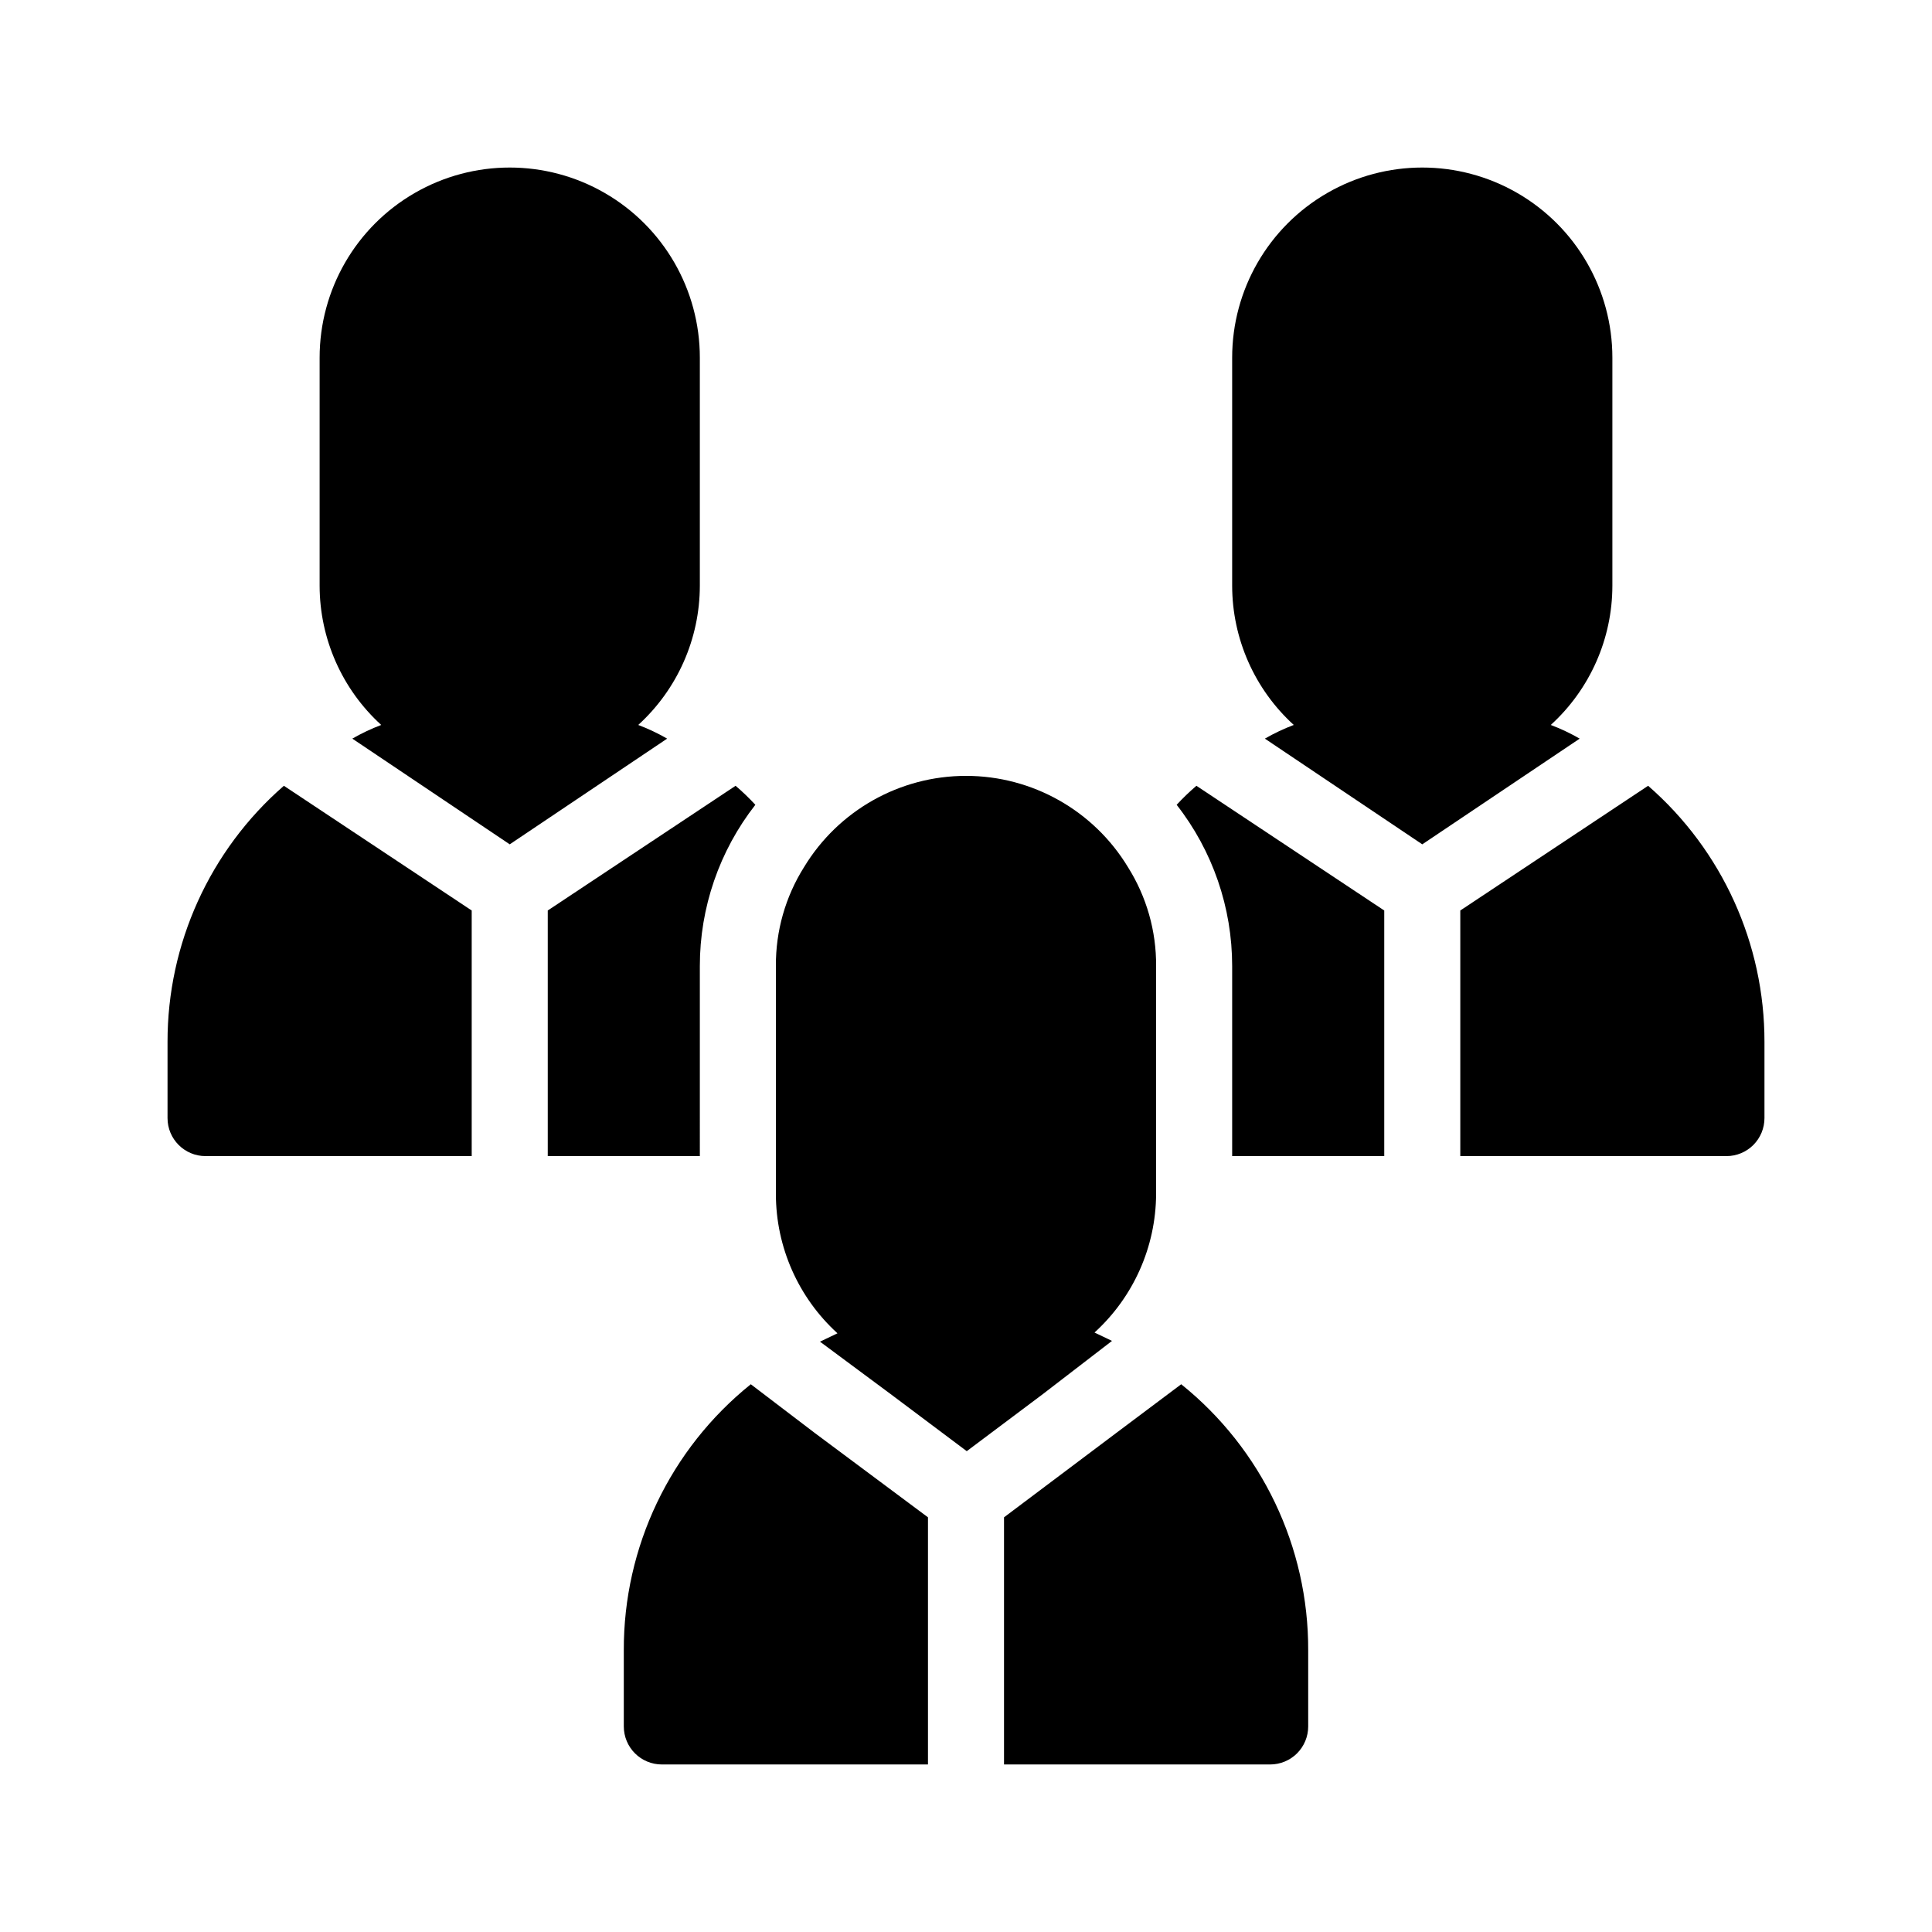 <?xml version="1.0" encoding="UTF-8"?>
<!-- Uploaded to: SVG Find, www.svgrepo.com, Generator: SVG Find Mixer Tools -->
<svg fill="#000000" width="800px" height="800px" version="1.1" viewBox="144 144 512 512" xmlns="http://www.w3.org/2000/svg">
 <path d="m219.23 352.24 49.777 33.051v65.09h-70.531c-5.566 0-10.078-4.512-10.078-10.074v-20.152c-0.043-26.035 11.203-50.812 30.832-67.914zm93.91-16.121c10.379-9.457 16.305-22.84 16.324-36.879v-60.457c0-18-9.602-34.633-25.191-43.633-15.586-9-34.793-9-50.379 0-15.59 9-25.191 25.633-25.191 43.633v60.457c0.02 14.039 5.945 27.422 16.324 36.879-2.644 1-5.207 2.215-7.66 3.625l41.719 28.012 41.715-28.012c-2.453-1.41-5.016-2.625-7.66-3.625zm16.324 63.883c-0.004-15.484 5.176-30.527 14.711-42.723-1.645-1.781-3.394-3.465-5.238-5.039l-49.777 33.051v65.09h40.305zm126.36-42.723c9.539 12.195 14.715 27.238 14.711 42.723v50.379h40.305v-65.09l-49.777-33.051c-1.844 1.574-3.59 3.258-5.238 5.039zm99.148-21.16c10.383-9.457 16.305-22.84 16.324-36.879v-60.457c0-18-9.602-34.633-25.191-43.633-15.586-9-34.793-9-50.379 0-15.59 9-25.191 25.633-25.191 43.633v60.457c0.02 14.039 5.945 27.422 16.324 36.879-2.644 1-5.207 2.215-7.656 3.625l41.715 28.012 41.715-28.012c-2.453-1.41-5.012-2.625-7.66-3.625zm25.797 16.121-49.777 33.051v65.09h70.535c2.672 0 5.234-1.062 7.125-2.949 1.887-1.891 2.949-4.453 2.949-7.125v-20.152c0.043-26.035-11.203-50.812-30.832-67.914zm-237.8 158.6c-21.363 17.168-33.75 43.129-33.656 70.535v20.152c0 2.672 1.062 5.234 2.953 7.125 1.887 1.887 4.449 2.949 7.125 2.949h70.531v-65.496l-30.027-22.371zm95.723-11.488-4.637-2.215c10.328-9.406 16.25-22.707 16.324-36.676v-60.457c0.066-9.266-2.523-18.355-7.457-26.199-9.09-15.016-25.367-24.191-42.922-24.191s-33.836 9.176-42.926 24.191c-4.934 7.844-7.519 16.934-7.457 26.199v60.457c0.02 14.039 5.945 27.422 16.324 36.879l-4.637 2.215 18.742 13.906 20.152 15.113 20.152-15.113zm18.34 11.488-16.93 12.695-30.027 22.57v65.496h70.535c2.672 0 5.234-1.062 7.125-2.949 1.887-1.891 2.949-4.453 2.949-7.125v-20.152c0.098-27.406-12.289-53.367-33.652-70.535z"/>
</svg>